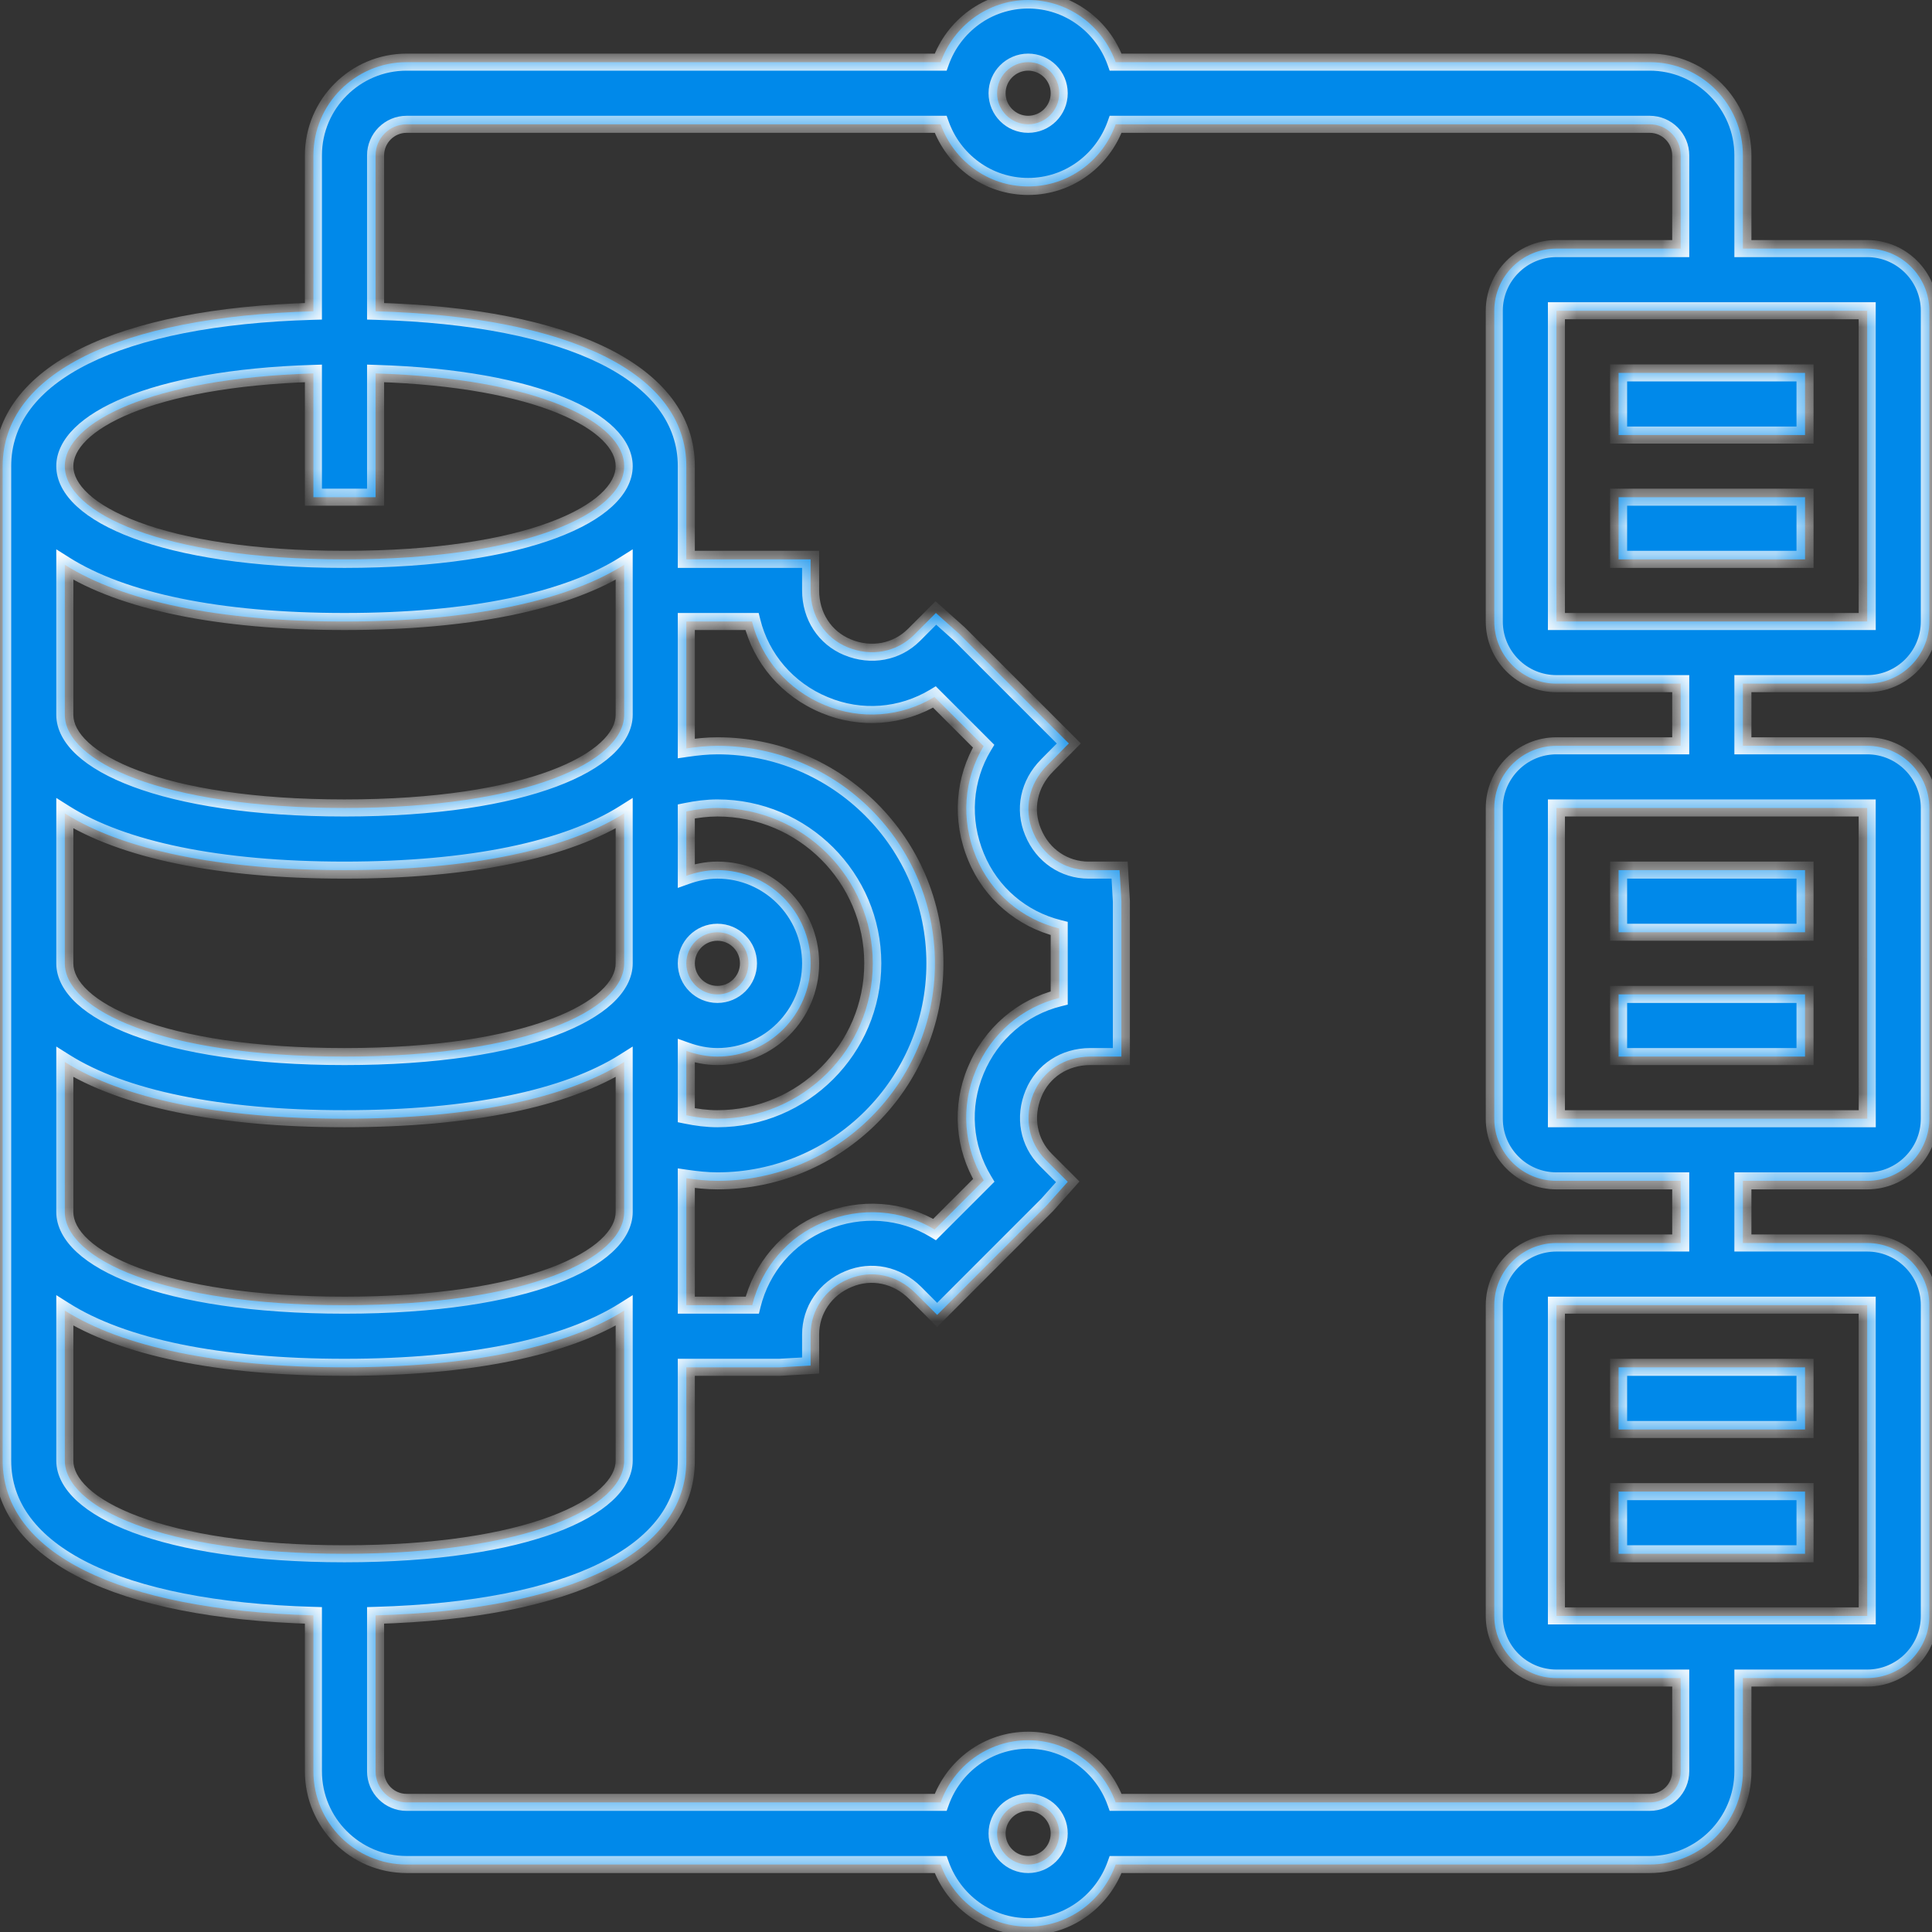 <svg width="68" height="68" viewBox="0 0 68 68" fill="none" xmlns="http://www.w3.org/2000/svg">
<rect x="0" y="0" width="68" height="68" fill="#333333" stroke="none"/>
<mask id="path-1-inside-1_880_730" fill="white">
<path fill-rule="evenodd" clip-rule="evenodd" d="M67.906 21.875C67.906 23.081 66.925 24.062 65.719 24.062H61.344V26.25H65.719C66.925 26.25 67.906 27.231 67.906 28.438V39.375C67.906 40.581 66.925 41.562 65.719 41.562H61.344V43.75H65.719C66.925 43.75 67.906 44.731 67.906 45.938V56.875C67.906 58.081 66.925 59.062 65.719 59.062H61.344V62.344C61.344 64.153 59.872 65.625 58.062 65.625H39.267C38.815 66.895 37.612 67.812 36.188 67.812C34.763 67.812 33.56 66.895 33.108 65.625H14.312C12.503 65.625 11.031 64.153 11.031 62.344V56.856C4.161 56.665 0.094 54.66 0.094 51.406V16.406C0.094 13.152 4.161 11.148 11.031 10.956V5.469C11.031 3.66 12.503 2.188 14.312 2.188H33.108C33.56 0.918 34.763 0 36.188 0C37.612 0 38.815 0.918 39.267 2.188H58.062C59.872 2.188 61.344 3.66 61.344 5.469V8.75H65.719C66.925 8.75 67.906 9.731 67.906 10.938V21.875ZM54.781 21.875H65.72L65.719 10.938H54.781V21.875ZM37.281 3.281C37.281 2.679 36.791 2.188 36.188 2.188C35.584 2.188 35.094 2.679 35.094 3.281C35.094 3.884 35.584 4.375 36.188 4.375C36.791 4.375 37.281 3.884 37.281 3.281ZM11.031 17.5V13.143C5.284 13.319 2.281 14.871 2.281 16.406C2.281 18.037 5.663 19.688 12.125 19.688C18.587 19.688 21.969 18.037 21.969 16.406C21.969 14.871 18.966 13.318 13.219 13.143V17.5H11.031ZM37.281 32.68C35.961 32.352 34.88 31.437 34.355 30.166C33.806 28.85 33.925 27.414 34.619 26.261L32.89 24.532C31.721 25.235 30.303 25.349 29.024 24.815C27.716 24.274 26.791 23.178 26.468 21.875H24.156V26.343C24.517 26.291 24.881 26.25 25.25 26.25C29.471 26.25 32.906 29.684 32.906 33.906C32.906 38.127 29.471 41.562 25.25 41.562C24.881 41.562 24.518 41.522 24.156 41.469V45.938H26.476C26.804 44.617 27.72 43.537 28.991 43.012C30.308 42.463 31.744 42.581 32.895 43.275L34.624 41.546C33.921 40.377 33.807 38.958 34.341 37.681C34.883 36.373 35.979 35.447 37.281 35.125V32.68ZM25.25 37.188C24.865 37.188 24.5 37.109 24.156 36.986V39.254C24.515 39.327 24.879 39.375 25.25 39.375C28.265 39.375 30.719 36.922 30.719 33.906C30.719 30.891 28.265 28.438 25.25 28.438C24.879 28.438 24.515 28.486 24.156 28.559V30.826C24.5 30.704 24.865 30.625 25.25 30.625C27.059 30.625 28.531 32.097 28.531 33.906C28.531 35.715 27.059 37.188 25.25 37.188ZM26.344 33.906C26.344 33.304 25.854 32.812 25.25 32.812C24.646 32.812 24.156 33.304 24.156 33.906C24.156 34.509 24.646 35 25.25 35C25.854 35 26.344 34.509 26.344 33.906ZM12.125 21.875C7.687 21.875 4.313 21.161 2.281 19.878V25.156C2.281 26.787 5.663 28.438 12.125 28.438C18.587 28.438 21.969 26.787 21.969 25.156V19.878C19.937 21.161 16.563 21.875 12.125 21.875ZM12.125 30.625C7.687 30.625 4.313 29.911 2.281 28.628V33.906C2.281 35.537 5.663 37.188 12.125 37.188C18.587 37.188 21.969 35.537 21.969 33.906V28.628C19.937 29.911 16.563 30.625 12.125 30.625ZM12.125 39.375C7.687 39.375 4.313 38.661 2.281 37.378V42.656C2.281 44.287 5.663 45.938 12.125 45.938C18.587 45.938 21.969 44.287 21.969 42.656V37.378C19.937 38.661 16.563 39.375 12.125 39.375ZM2.281 46.128V51.406C2.281 53.037 5.663 54.688 12.125 54.688C18.587 54.688 21.969 53.037 21.969 51.406V46.128C19.937 47.411 16.563 48.125 12.125 48.125C7.687 48.125 4.313 47.411 2.281 46.128ZM35.094 64.531C35.094 65.135 35.584 65.625 36.188 65.625C36.791 65.625 37.281 65.135 37.281 64.531C37.281 63.928 36.791 63.438 36.188 63.438C35.584 63.438 35.094 63.928 35.094 64.531ZM54.781 56.875H65.721L65.719 45.938H54.781V56.875ZM54.781 39.375H65.721L65.719 28.438H54.781V39.375ZM54.781 26.25H59.156V24.062H54.781C53.575 24.062 52.594 23.081 52.594 21.875V10.938C52.594 9.731 53.575 8.75 54.781 8.75H59.156V5.469C59.156 4.866 58.666 4.375 58.062 4.375H39.267C38.815 5.645 37.612 6.562 36.188 6.562C34.763 6.562 33.56 5.645 33.108 4.375H14.312C13.709 4.375 13.219 4.866 13.219 5.469V10.956C20.089 11.148 24.156 13.152 24.156 16.406V19.688H28.531V20.781C28.531 21.693 29.04 22.454 29.825 22.778C30.664 23.127 31.563 22.951 32.167 22.349L32.94 21.575L33.757 22.305L37.619 26.167L36.855 26.94C36.203 27.592 36.028 28.494 36.36 29.287C36.702 30.117 37.462 30.625 38.313 30.625H39.406L39.469 31.719V37.188H38.375C37.462 37.188 36.703 37.696 36.379 38.481C36.029 39.318 36.204 40.219 36.808 40.823L37.581 41.596L36.851 42.413L32.985 46.28L32.212 45.507C31.565 44.86 30.665 44.683 29.869 45.017C29.04 45.358 28.531 46.118 28.531 46.969V48.063L27.438 48.125H24.156V51.406C24.156 54.661 20.089 56.665 13.219 56.856V62.344C13.219 62.947 13.709 63.438 14.312 63.438H33.108C33.56 62.168 34.763 61.25 36.188 61.25C37.612 61.25 38.815 62.168 39.267 63.438H58.062C58.666 63.438 59.156 62.947 59.156 62.344V59.062H54.781C53.575 59.062 52.594 58.081 52.594 56.875V45.938C52.594 44.731 53.575 43.75 54.781 43.75H59.156V41.562H54.781C53.575 41.562 52.594 40.581 52.594 39.375V28.438C52.594 27.231 53.575 26.25 54.781 26.25ZM56.969 30.625H63.531V32.812H56.969V30.625ZM56.969 35H63.531V37.188H56.969V35ZM63.531 52.5H56.969V54.688H63.531V52.5ZM56.969 48.125H63.531V50.312H56.969V48.125ZM56.969 17.5H63.531V19.688H56.969V17.5ZM63.531 13.125H56.969V15.312H63.531V13.125Z"/>
</mask>
<path fill-rule="evenodd" clip-rule="evenodd" d="M67.906 21.875C67.906 23.081 66.925 24.062 65.719 24.062H61.344V26.25H65.719C66.925 26.25 67.906 27.231 67.906 28.438V39.375C67.906 40.581 66.925 41.562 65.719 41.562H61.344V43.75H65.719C66.925 43.75 67.906 44.731 67.906 45.938V56.875C67.906 58.081 66.925 59.062 65.719 59.062H61.344V62.344C61.344 64.153 59.872 65.625 58.062 65.625H39.267C38.815 66.895 37.612 67.812 36.188 67.812C34.763 67.812 33.56 66.895 33.108 65.625H14.312C12.503 65.625 11.031 64.153 11.031 62.344V56.856C4.161 56.665 0.094 54.66 0.094 51.406V16.406C0.094 13.152 4.161 11.148 11.031 10.956V5.469C11.031 3.66 12.503 2.188 14.312 2.188H33.108C33.56 0.918 34.763 0 36.188 0C37.612 0 38.815 0.918 39.267 2.188H58.062C59.872 2.188 61.344 3.66 61.344 5.469V8.75H65.719C66.925 8.75 67.906 9.731 67.906 10.938V21.875ZM54.781 21.875H65.72L65.719 10.938H54.781V21.875ZM37.281 3.281C37.281 2.679 36.791 2.188 36.188 2.188C35.584 2.188 35.094 2.679 35.094 3.281C35.094 3.884 35.584 4.375 36.188 4.375C36.791 4.375 37.281 3.884 37.281 3.281ZM11.031 17.5V13.143C5.284 13.319 2.281 14.871 2.281 16.406C2.281 18.037 5.663 19.688 12.125 19.688C18.587 19.688 21.969 18.037 21.969 16.406C21.969 14.871 18.966 13.318 13.219 13.143V17.5H11.031ZM37.281 32.68C35.961 32.352 34.88 31.437 34.355 30.166C33.806 28.85 33.925 27.414 34.619 26.261L32.89 24.532C31.721 25.235 30.303 25.349 29.024 24.815C27.716 24.274 26.791 23.178 26.468 21.875H24.156V26.343C24.517 26.291 24.881 26.25 25.25 26.25C29.471 26.25 32.906 29.684 32.906 33.906C32.906 38.127 29.471 41.562 25.25 41.562C24.881 41.562 24.518 41.522 24.156 41.469V45.938H26.476C26.804 44.617 27.72 43.537 28.991 43.012C30.308 42.463 31.744 42.581 32.895 43.275L34.624 41.546C33.921 40.377 33.807 38.958 34.341 37.681C34.883 36.373 35.979 35.447 37.281 35.125V32.68ZM25.25 37.188C24.865 37.188 24.5 37.109 24.156 36.986V39.254C24.515 39.327 24.879 39.375 25.25 39.375C28.265 39.375 30.719 36.922 30.719 33.906C30.719 30.891 28.265 28.438 25.25 28.438C24.879 28.438 24.515 28.486 24.156 28.559V30.826C24.5 30.704 24.865 30.625 25.25 30.625C27.059 30.625 28.531 32.097 28.531 33.906C28.531 35.715 27.059 37.188 25.25 37.188ZM26.344 33.906C26.344 33.304 25.854 32.812 25.25 32.812C24.646 32.812 24.156 33.304 24.156 33.906C24.156 34.509 24.646 35 25.25 35C25.854 35 26.344 34.509 26.344 33.906ZM12.125 21.875C7.687 21.875 4.313 21.161 2.281 19.878V25.156C2.281 26.787 5.663 28.438 12.125 28.438C18.587 28.438 21.969 26.787 21.969 25.156V19.878C19.937 21.161 16.563 21.875 12.125 21.875ZM12.125 30.625C7.687 30.625 4.313 29.911 2.281 28.628V33.906C2.281 35.537 5.663 37.188 12.125 37.188C18.587 37.188 21.969 35.537 21.969 33.906V28.628C19.937 29.911 16.563 30.625 12.125 30.625ZM12.125 39.375C7.687 39.375 4.313 38.661 2.281 37.378V42.656C2.281 44.287 5.663 45.938 12.125 45.938C18.587 45.938 21.969 44.287 21.969 42.656V37.378C19.937 38.661 16.563 39.375 12.125 39.375ZM2.281 46.128V51.406C2.281 53.037 5.663 54.688 12.125 54.688C18.587 54.688 21.969 53.037 21.969 51.406V46.128C19.937 47.411 16.563 48.125 12.125 48.125C7.687 48.125 4.313 47.411 2.281 46.128ZM35.094 64.531C35.094 65.135 35.584 65.625 36.188 65.625C36.791 65.625 37.281 65.135 37.281 64.531C37.281 63.928 36.791 63.438 36.188 63.438C35.584 63.438 35.094 63.928 35.094 64.531ZM54.781 56.875H65.721L65.719 45.938H54.781V56.875ZM54.781 39.375H65.721L65.719 28.438H54.781V39.375ZM54.781 26.25H59.156V24.062H54.781C53.575 24.062 52.594 23.081 52.594 21.875V10.938C52.594 9.731 53.575 8.75 54.781 8.75H59.156V5.469C59.156 4.866 58.666 4.375 58.062 4.375H39.267C38.815 5.645 37.612 6.562 36.188 6.562C34.763 6.562 33.56 5.645 33.108 4.375H14.312C13.709 4.375 13.219 4.866 13.219 5.469V10.956C20.089 11.148 24.156 13.152 24.156 16.406V19.688H28.531V20.781C28.531 21.693 29.04 22.454 29.825 22.778C30.664 23.127 31.563 22.951 32.167 22.349L32.94 21.575L33.757 22.305L37.619 26.167L36.855 26.94C36.203 27.592 36.028 28.494 36.36 29.287C36.702 30.117 37.462 30.625 38.313 30.625H39.406L39.469 31.719V37.188H38.375C37.462 37.188 36.703 37.696 36.379 38.481C36.029 39.318 36.204 40.219 36.808 40.823L37.581 41.596L36.851 42.413L32.985 46.28L32.212 45.507C31.565 44.86 30.665 44.683 29.869 45.017C29.04 45.358 28.531 46.118 28.531 46.969V48.063L27.438 48.125H24.156V51.406C24.156 54.661 20.089 56.665 13.219 56.856V62.344C13.219 62.947 13.709 63.438 14.312 63.438H33.108C33.56 62.168 34.763 61.25 36.188 61.25C37.612 61.25 38.815 62.168 39.267 63.438H58.062C58.666 63.438 59.156 62.947 59.156 62.344V59.062H54.781C53.575 59.062 52.594 58.081 52.594 56.875V45.938C52.594 44.731 53.575 43.75 54.781 43.75H59.156V41.562H54.781C53.575 41.562 52.594 40.581 52.594 39.375V28.438C52.594 27.231 53.575 26.25 54.781 26.25ZM56.969 30.625H63.531V32.812H56.969V30.625ZM56.969 35H63.531V37.188H56.969V35ZM63.531 52.5H56.969V54.688H63.531V52.5ZM56.969 48.125H63.531V50.312H56.969V48.125ZM56.969 17.5H63.531V19.688H56.969V17.5ZM63.531 13.125H56.969V15.312H63.531V13.125Z" fill="#0089EA"/>
<path d="M61.344 24.062V23.762H61.044V24.062H61.344ZM61.344 26.25H61.044V26.55H61.344V26.25ZM61.344 41.562V41.263H61.044V41.562H61.344ZM61.344 43.75H61.044V44.05H61.344V43.75ZM61.344 59.062V58.763H61.044V59.062H61.344ZM39.267 65.625V65.325H39.056L38.985 65.524L39.267 65.625ZM33.108 65.625L33.39 65.524L33.319 65.325H33.108V65.625ZM11.031 56.856H11.331V56.565L11.04 56.556L11.031 56.856ZM11.031 10.956L11.04 11.256L11.331 11.248V10.956H11.031ZM33.108 2.188V2.487H33.319L33.39 2.288L33.108 2.188ZM39.267 2.188L38.985 2.288L39.056 2.487H39.267V2.188ZM61.344 8.75H61.044V9.05H61.344V8.75ZM65.72 21.875V22.175H66.02L66.02 21.875L65.72 21.875ZM54.781 21.875H54.481V22.175H54.781V21.875ZM65.719 10.938L66.019 10.938L66.019 10.637H65.719V10.938ZM54.781 10.938V10.637H54.481V10.938H54.781ZM11.031 13.143H11.331V12.833L11.022 12.843L11.031 13.143ZM11.031 17.5H10.731V17.8H11.031V17.5ZM13.219 13.143L13.228 12.843L12.919 12.833V13.143H13.219ZM13.219 17.5V17.8H13.519V17.5H13.219ZM34.355 30.166L34.633 30.051L34.632 30.05L34.355 30.166ZM37.281 32.68H37.581V32.446L37.354 32.389L37.281 32.68ZM34.619 26.261L34.876 26.416L34.997 26.215L34.831 26.049L34.619 26.261ZM32.89 24.532L33.102 24.32L32.936 24.154L32.735 24.275L32.89 24.532ZM29.024 24.815L29.14 24.538L29.139 24.538L29.024 24.815ZM26.468 21.875L26.76 21.803L26.703 21.575H26.468V21.875ZM24.156 21.875V21.575H23.856V21.875H24.156ZM24.156 26.343H23.856V26.69L24.199 26.64L24.156 26.343ZM24.156 41.469L24.199 41.173L23.856 41.123V41.469H24.156ZM24.156 45.938H23.856V46.237H24.156V45.938ZM26.476 45.938V46.237H26.711L26.767 46.01L26.476 45.938ZM28.991 43.012L29.105 43.289L29.106 43.289L28.991 43.012ZM32.895 43.275L32.74 43.532L32.941 43.654L33.107 43.487L32.895 43.275ZM34.624 41.546L34.837 41.758L35.002 41.592L34.882 41.392L34.624 41.546ZM34.341 37.681L34.618 37.796L34.618 37.795L34.341 37.681ZM37.281 35.125L37.353 35.416L37.581 35.359V35.125H37.281ZM24.156 36.986L24.257 36.704L23.856 36.561V36.986H24.156ZM24.156 39.254H23.856V39.498L24.096 39.547L24.156 39.254ZM24.156 28.559L24.096 28.265L23.856 28.314V28.559H24.156ZM24.156 30.826H23.856V31.252L24.257 31.109L24.156 30.826ZM2.281 19.878L2.441 19.624L1.981 19.334V19.878H2.281ZM21.969 19.878H22.269V19.334L21.809 19.624L21.969 19.878ZM2.281 28.628L2.441 28.374L1.981 28.084V28.628H2.281ZM21.969 28.628H22.269V28.084L21.809 28.374L21.969 28.628ZM2.281 37.378L2.441 37.124L1.981 36.834V37.378H2.281ZM21.969 37.378H22.269V36.834L21.809 37.124L21.969 37.378ZM2.281 46.128L2.441 45.874L1.981 45.584V46.128H2.281ZM21.969 46.128H22.269V45.584L21.809 45.874L21.969 46.128ZM65.721 56.875V57.175H66.021L66.021 56.875L65.721 56.875ZM54.781 56.875H54.481V57.175H54.781V56.875ZM65.719 45.938L66.019 45.937L66.019 45.638H65.719V45.938ZM54.781 45.938V45.638H54.481V45.938H54.781ZM65.721 39.375V39.675H66.021L66.021 39.375L65.721 39.375ZM54.781 39.375H54.481V39.675H54.781V39.375ZM65.719 28.438L66.019 28.437L66.019 28.137H65.719V28.438ZM54.781 28.438V28.137H54.481V28.438H54.781ZM59.156 26.25V26.55H59.456V26.25H59.156ZM59.156 24.062H59.456V23.762H59.156V24.062ZM59.156 8.75V9.05H59.456V8.75H59.156ZM39.267 4.375V4.075H39.056L38.985 4.274L39.267 4.375ZM33.108 4.375L33.39 4.274L33.319 4.075H33.108V4.375ZM13.219 10.956H12.919V11.248L13.21 11.256L13.219 10.956ZM24.156 19.688H23.856V19.988H24.156V19.688ZM28.531 19.688H28.831V19.387H28.531V19.688ZM29.825 22.778L29.94 22.501L29.94 22.501L29.825 22.778ZM32.167 22.349L32.379 22.561L32.379 22.561L32.167 22.349ZM32.94 21.575L33.14 21.352L32.928 21.163L32.728 21.363L32.94 21.575ZM33.757 22.305L33.969 22.093L33.963 22.087L33.957 22.081L33.757 22.305ZM37.619 26.167L37.833 26.378L38.042 26.166L37.831 25.955L37.619 26.167ZM36.855 26.94L37.067 27.152L37.068 27.151L36.855 26.94ZM36.36 29.287L36.638 29.173L36.637 29.171L36.36 29.287ZM39.406 30.625L39.706 30.608L39.69 30.325H39.406V30.625ZM39.469 31.719H39.769V31.71L39.768 31.702L39.469 31.719ZM39.469 37.188V37.487H39.769V37.188H39.469ZM36.379 38.481L36.656 38.597L36.656 38.596L36.379 38.481ZM37.581 41.596L37.805 41.796L37.993 41.585L37.793 41.384L37.581 41.596ZM36.851 42.413L37.063 42.626L37.069 42.62L37.075 42.613L36.851 42.413ZM32.985 46.28L32.773 46.492L32.985 46.704L33.197 46.492L32.985 46.28ZM32.212 45.507L32.424 45.294L32.212 45.507ZM29.869 45.017L29.983 45.294L29.985 45.293L29.869 45.017ZM28.531 48.063L28.548 48.362L28.831 48.346V48.063H28.531ZM27.438 48.125V48.425H27.446L27.455 48.425L27.438 48.125ZM24.156 48.125V47.825H23.856V48.125H24.156ZM13.219 56.856L13.21 56.556L12.919 56.565V56.856H13.219ZM33.108 63.438V63.737H33.319L33.39 63.538L33.108 63.438ZM39.267 63.438L38.985 63.538L39.056 63.737H39.267V63.438ZM59.156 59.062H59.456V58.763H59.156V59.062ZM59.156 43.75V44.05H59.456V43.75H59.156ZM59.156 41.562H59.456V41.263H59.156V41.562ZM63.531 30.625H63.831V30.325H63.531V30.625ZM56.969 30.625V30.325H56.669V30.625H56.969ZM63.531 32.812V33.112H63.831V32.812H63.531ZM56.969 32.812H56.669V33.112H56.969V32.812ZM63.531 35H63.831V34.7H63.531V35ZM56.969 35V34.7H56.669V35H56.969ZM63.531 37.188V37.487H63.831V37.188H63.531ZM56.969 37.188H56.669V37.487H56.969V37.188ZM56.969 52.5V52.2H56.669V52.5H56.969ZM63.531 52.5H63.831V52.2H63.531V52.5ZM56.969 54.688H56.669V54.987H56.969V54.688ZM63.531 54.688V54.987H63.831V54.688H63.531ZM63.531 48.125H63.831V47.825H63.531V48.125ZM56.969 48.125V47.825H56.669V48.125H56.969ZM63.531 50.312V50.612H63.831V50.312H63.531ZM56.969 50.312H56.669V50.612H56.969V50.312ZM63.531 17.5H63.831V17.2H63.531V17.5ZM56.969 17.5V17.2H56.669V17.5H56.969ZM63.531 19.688V19.988H63.831V19.688H63.531ZM56.969 19.688H56.669V19.988H56.969V19.688ZM56.969 13.125V12.825H56.669V13.125H56.969ZM63.531 13.125H63.831V12.825H63.531V13.125ZM56.969 15.312H56.669V15.613H56.969V15.312ZM63.531 15.312V15.613H63.831V15.312H63.531ZM65.719 24.363C67.091 24.363 68.206 23.247 68.206 21.875H67.606C67.606 22.916 66.76 23.762 65.719 23.762V24.363ZM61.344 24.363H65.719V23.762H61.344V24.363ZM61.644 26.25V24.062H61.044V26.25H61.644ZM65.719 25.95H61.344V26.55H65.719V25.95ZM68.206 28.438C68.206 27.065 67.091 25.95 65.719 25.95V26.55C66.76 26.55 67.606 27.397 67.606 28.438H68.206ZM68.206 39.375V28.438H67.606V39.375H68.206ZM65.719 41.862C67.091 41.862 68.206 40.747 68.206 39.375H67.606C67.606 40.416 66.76 41.263 65.719 41.263V41.862ZM61.344 41.862H65.719V41.263H61.344V41.862ZM61.644 43.75V41.562H61.044V43.75H61.644ZM65.719 43.45H61.344V44.05H65.719V43.45ZM68.206 45.938C68.206 44.565 67.091 43.45 65.719 43.45V44.05C66.76 44.05 67.606 44.897 67.606 45.938H68.206ZM68.206 56.875V45.938H67.606V56.875H68.206ZM65.719 59.362C67.091 59.362 68.206 58.247 68.206 56.875H67.606C67.606 57.916 66.76 58.763 65.719 58.763V59.362ZM61.344 59.362H65.719V58.763H61.344V59.362ZM61.644 62.344V59.062H61.044V62.344H61.644ZM58.062 65.925C60.037 65.925 61.644 64.319 61.644 62.344H61.044C61.044 63.987 59.706 65.325 58.062 65.325V65.925ZM39.267 65.925H58.062V65.325H39.267V65.925ZM36.188 68.112C37.745 68.112 39.057 67.109 39.55 65.726L38.985 65.524C38.572 66.681 37.478 67.513 36.188 67.513V68.112ZM32.825 65.726C33.318 67.109 34.63 68.112 36.188 68.112V67.513C34.897 67.513 33.803 66.681 33.39 65.524L32.825 65.726ZM14.312 65.925H33.108V65.325H14.312V65.925ZM10.731 62.344C10.731 64.319 12.338 65.925 14.312 65.925V65.325C12.669 65.325 11.331 63.987 11.331 62.344H10.731ZM10.731 56.856V62.344H11.331V56.856H10.731ZM-0.206 51.406C-0.206 53.187 0.916 54.586 2.853 55.548C4.784 56.508 7.567 57.06 11.023 57.156L11.04 56.556C7.625 56.461 4.94 55.916 3.12 55.011C1.305 54.109 0.394 52.88 0.394 51.406H-0.206ZM-0.206 16.406V51.406H0.394V16.406H-0.206ZM11.023 10.656C7.567 10.752 4.784 11.305 2.853 12.264C0.916 13.226 -0.206 14.626 -0.206 16.406H0.394C0.394 14.933 1.305 13.703 3.12 12.801C4.94 11.897 7.625 11.351 11.04 11.256L11.023 10.656ZM10.731 5.469V10.956H11.331V5.469H10.731ZM14.312 1.887C12.338 1.887 10.731 3.494 10.731 5.469H11.331C11.331 3.825 12.669 2.487 14.312 2.487V1.887ZM33.108 1.887H14.312V2.487H33.108V1.887ZM36.188 -0.3C34.63 -0.3 33.318 0.704 32.825 2.087L33.39 2.288C33.803 1.132 34.897 0.3 36.188 0.3V-0.3ZM39.55 2.087C39.057 0.704 37.745 -0.3 36.188 -0.3V0.3C37.478 0.3 38.572 1.132 38.985 2.288L39.55 2.087ZM58.062 1.887H39.267V2.487H58.062V1.887ZM61.644 5.469C61.644 3.494 60.037 1.887 58.062 1.887V2.487C59.706 2.487 61.044 3.825 61.044 5.469H61.644ZM61.644 8.75V5.469H61.044V8.75H61.644ZM65.719 8.45H61.344V9.05H65.719V8.45ZM68.206 10.938C68.206 9.565 67.091 8.45 65.719 8.45V9.05C66.76 9.05 67.606 9.897 67.606 10.938H68.206ZM68.206 21.875V10.938H67.606V21.875H68.206ZM65.72 21.575H54.781V22.175H65.72V21.575ZM65.419 10.938L65.42 21.875L66.02 21.875L66.019 10.938L65.419 10.938ZM54.781 11.238H65.719V10.637H54.781V11.238ZM55.081 21.875V10.938H54.481V21.875H55.081ZM36.188 2.487C36.625 2.487 36.981 2.844 36.981 3.281H37.581C37.581 2.513 36.957 1.887 36.188 1.887V2.487ZM35.394 3.281C35.394 2.844 35.75 2.487 36.188 2.487V1.887C35.418 1.887 34.794 2.513 34.794 3.281H35.394ZM36.188 4.075C35.75 4.075 35.394 3.718 35.394 3.281H34.794C34.794 4.049 35.418 4.675 36.188 4.675V4.075ZM36.981 3.281C36.981 3.718 36.625 4.075 36.188 4.075V4.675C36.957 4.675 37.581 4.049 37.581 3.281H36.981ZM10.731 13.143V17.5H11.331V13.143H10.731ZM2.581 16.406C2.581 16.127 2.717 15.815 3.05 15.487C3.385 15.159 3.902 14.834 4.615 14.542C6.039 13.959 8.188 13.53 11.04 13.442L11.022 12.843C8.127 12.931 5.901 13.367 4.387 13.987C3.631 14.297 3.038 14.659 2.63 15.059C2.221 15.46 1.981 15.918 1.981 16.406H2.581ZM12.125 19.387C8.915 19.387 6.493 18.977 4.885 18.377C4.08 18.077 3.493 17.735 3.114 17.386C2.734 17.037 2.581 16.703 2.581 16.406H1.981C1.981 16.925 2.251 17.408 2.708 17.828C3.164 18.247 3.827 18.623 4.675 18.939C6.373 19.573 8.873 19.988 12.125 19.988V19.387ZM21.669 16.406C21.669 16.703 21.516 17.037 21.136 17.386C20.756 17.735 20.17 18.077 19.365 18.377C17.757 18.977 15.335 19.387 12.125 19.387V19.988C15.377 19.988 17.877 19.573 19.575 18.939C20.423 18.623 21.086 18.247 21.542 17.828C21.999 17.408 22.269 16.925 22.269 16.406H21.669ZM13.21 13.442C16.062 13.529 18.211 13.958 19.635 14.542C20.348 14.834 20.865 15.159 21.2 15.487C21.533 15.814 21.669 16.127 21.669 16.406H22.269C22.269 15.918 22.029 15.46 21.62 15.059C21.212 14.659 20.619 14.296 19.863 13.987C18.349 13.366 16.123 12.931 13.228 12.843L13.21 13.442ZM13.519 17.5V13.143H12.919V17.5H13.519ZM11.031 17.8H13.219V17.2H11.031V17.8ZM34.078 30.28C34.64 31.64 35.798 32.62 37.209 32.971L37.354 32.389C36.124 32.084 35.121 31.233 34.633 30.051L34.078 30.28ZM34.362 26.106C33.618 27.342 33.493 28.878 34.079 30.281L34.632 30.05C34.12 28.822 34.231 27.486 34.876 26.416L34.362 26.106ZM32.678 24.744L34.407 26.473L34.831 26.049L33.102 24.32L32.678 24.744ZM28.909 25.092C30.276 25.663 31.794 25.541 33.044 24.789L32.735 24.275C31.647 24.929 30.33 25.035 29.14 24.538L28.909 25.092ZM26.177 21.947C26.523 23.343 27.514 24.515 28.91 25.092L29.139 24.538C27.919 24.033 27.059 23.012 26.76 21.803L26.177 21.947ZM24.156 22.175H26.468V21.575H24.156V22.175ZM24.456 26.343V21.875H23.856V26.343H24.456ZM25.25 25.95C24.86 25.95 24.48 25.993 24.113 26.046L24.199 26.64C24.555 26.588 24.902 26.55 25.25 26.55V25.95ZM33.206 33.906C33.206 29.519 29.636 25.95 25.25 25.95V26.55C29.305 26.55 32.606 29.85 32.606 33.906H33.206ZM25.25 41.862C29.637 41.862 33.206 38.293 33.206 33.906H32.606C32.606 37.961 29.305 41.263 25.25 41.263V41.862ZM24.113 41.766C24.481 41.82 24.86 41.862 25.25 41.862V41.263C24.902 41.263 24.556 41.224 24.199 41.173L24.113 41.766ZM24.456 45.938V41.469H23.856V45.938H24.456ZM26.476 45.638H24.156V46.237H26.476V45.638ZM28.876 42.734C27.516 43.296 26.536 44.454 26.185 45.865L26.767 46.01C27.073 44.781 27.924 43.777 29.105 43.289L28.876 42.734ZM33.05 43.018C31.816 42.274 30.279 42.149 28.875 42.735L29.106 43.289C30.336 42.776 31.671 42.888 32.74 43.532L33.05 43.018ZM34.412 41.334L32.683 43.063L33.107 43.487L34.837 41.758L34.412 41.334ZM34.064 37.565C33.493 38.932 33.615 40.45 34.367 41.701L34.882 41.392C34.227 40.303 34.121 38.985 34.618 37.796L34.064 37.565ZM37.209 34.834C35.813 35.179 34.642 36.17 34.064 37.566L34.618 37.795C35.124 36.575 36.144 35.715 37.353 35.416L37.209 34.834ZM36.981 32.68V35.125H37.581V32.68H36.981ZM24.055 37.269C24.424 37.4 24.824 37.487 25.25 37.487V36.888C24.906 36.888 24.576 36.817 24.257 36.704L24.055 37.269ZM24.456 39.254V36.986H23.856V39.254H24.456ZM25.25 39.075C24.905 39.075 24.562 39.03 24.216 38.96L24.096 39.547C24.468 39.623 24.854 39.675 25.25 39.675V39.075ZM30.419 33.906C30.419 36.756 28.1 39.075 25.25 39.075V39.675C28.431 39.675 31.019 37.087 31.019 33.906H30.419ZM25.25 28.738C28.1 28.738 30.419 31.056 30.419 33.906H31.019C31.019 30.725 28.431 28.137 25.25 28.137V28.738ZM24.216 28.853C24.562 28.782 24.905 28.738 25.25 28.738V28.137C24.854 28.137 24.468 28.189 24.096 28.265L24.216 28.853ZM24.456 30.826V28.559H23.856V30.826H24.456ZM25.25 30.325C24.824 30.325 24.424 30.412 24.055 30.544L24.257 31.109C24.576 30.995 24.906 30.925 25.25 30.925V30.325ZM28.831 33.906C28.831 31.931 27.225 30.325 25.25 30.325V30.925C26.893 30.925 28.231 32.263 28.231 33.906H28.831ZM25.25 37.487C27.225 37.487 28.831 35.881 28.831 33.906H28.231C28.231 35.55 26.893 36.888 25.25 36.888V37.487ZM25.25 33.112C25.688 33.112 26.044 33.469 26.044 33.906H26.644C26.644 33.138 26.02 32.513 25.25 32.513V33.112ZM24.456 33.906C24.456 33.469 24.812 33.112 25.25 33.112V32.513C24.48 32.513 23.856 33.138 23.856 33.906H24.456ZM25.25 34.7C24.812 34.7 24.456 34.343 24.456 33.906H23.856C23.856 34.674 24.48 35.3 25.25 35.3V34.7ZM26.044 33.906C26.044 34.343 25.688 34.7 25.25 34.7V35.3C26.02 35.3 26.644 34.674 26.644 33.906H26.044ZM2.121 20.131C4.225 21.46 7.667 22.175 12.125 22.175V21.575C7.706 21.575 4.402 20.862 2.441 19.624L2.121 20.131ZM2.581 25.156V19.878H1.981V25.156H2.581ZM12.125 28.137C8.915 28.137 6.493 27.727 4.885 27.127C4.08 26.827 3.493 26.485 3.114 26.136C2.734 25.787 2.581 25.453 2.581 25.156H1.981C1.981 25.675 2.251 26.158 2.708 26.578C3.164 26.997 3.827 27.373 4.675 27.689C6.373 28.323 8.873 28.738 12.125 28.738V28.137ZM21.669 25.156C21.669 25.453 21.516 25.787 21.136 26.136C20.756 26.485 20.17 26.827 19.365 27.127C17.757 27.727 15.335 28.137 12.125 28.137V28.738C15.377 28.738 17.877 28.323 19.575 27.689C20.423 27.373 21.086 26.997 21.542 26.578C21.999 26.158 22.269 25.675 22.269 25.156H21.669ZM21.669 19.878V25.156H22.269V19.878H21.669ZM12.125 22.175C16.583 22.175 20.025 21.46 22.129 20.131L21.809 19.624C19.848 20.862 16.544 21.575 12.125 21.575V22.175ZM2.121 28.881C4.225 30.21 7.667 30.925 12.125 30.925V30.325C7.706 30.325 4.402 29.612 2.441 28.374L2.121 28.881ZM2.581 33.906V28.628H1.981V33.906H2.581ZM12.125 36.888C8.915 36.888 6.493 36.477 4.885 35.877C4.08 35.577 3.493 35.235 3.114 34.886C2.734 34.537 2.581 34.203 2.581 33.906H1.981C1.981 34.425 2.251 34.908 2.708 35.328C3.164 35.747 3.827 36.123 4.675 36.44C6.373 37.073 8.873 37.487 12.125 37.487V36.888ZM21.669 33.906C21.669 34.203 21.516 34.537 21.136 34.886C20.756 35.235 20.17 35.577 19.365 35.877C17.757 36.477 15.335 36.888 12.125 36.888V37.487C15.377 37.487 17.877 37.073 19.575 36.44C20.423 36.123 21.086 35.747 21.542 35.328C21.999 34.908 22.269 34.425 22.269 33.906H21.669ZM21.669 28.628V33.906H22.269V28.628H21.669ZM12.125 30.925C16.583 30.925 20.025 30.21 22.129 28.881L21.809 28.374C19.848 29.612 16.544 30.325 12.125 30.325V30.925ZM2.121 37.632C4.225 38.96 7.667 39.675 12.125 39.675V39.075C7.706 39.075 4.402 38.362 2.441 37.124L2.121 37.632ZM2.581 42.656V37.378H1.981V42.656H2.581ZM12.125 45.638C8.915 45.638 6.493 45.227 4.885 44.627C4.08 44.327 3.493 43.985 3.114 43.636C2.734 43.287 2.581 42.953 2.581 42.656H1.981C1.981 43.175 2.251 43.658 2.708 44.078C3.164 44.497 3.827 44.873 4.675 45.19C6.373 45.823 8.873 46.237 12.125 46.237V45.638ZM21.669 42.656C21.669 42.953 21.516 43.287 21.136 43.636C20.756 43.985 20.17 44.327 19.365 44.627C17.757 45.227 15.335 45.638 12.125 45.638V46.237C15.377 46.237 17.877 45.823 19.575 45.19C20.423 44.873 21.086 44.497 21.542 44.078C21.999 43.658 22.269 43.175 22.269 42.656H21.669ZM21.669 37.378V42.656H22.269V37.378H21.669ZM12.125 39.675C16.583 39.675 20.025 38.96 22.129 37.632L21.809 37.124C19.848 38.362 16.544 39.075 12.125 39.075V39.675ZM2.581 51.406V46.128H1.981V51.406H2.581ZM12.125 54.388C8.915 54.388 6.493 53.977 4.885 53.377C4.08 53.077 3.493 52.735 3.114 52.386C2.734 52.037 2.581 51.703 2.581 51.406H1.981C1.981 51.925 2.251 52.408 2.708 52.828C3.164 53.247 3.827 53.623 4.675 53.94C6.373 54.573 8.873 54.987 12.125 54.987V54.388ZM21.669 51.406C21.669 51.703 21.516 52.037 21.136 52.386C20.756 52.735 20.17 53.077 19.365 53.377C17.757 53.977 15.335 54.388 12.125 54.388V54.987C15.377 54.987 17.877 54.573 19.575 53.94C20.423 53.623 21.086 53.247 21.542 52.828C21.999 52.408 22.269 51.925 22.269 51.406H21.669ZM21.669 46.128V51.406H22.269V46.128H21.669ZM12.125 48.425C16.583 48.425 20.025 47.71 22.129 46.382L21.809 45.874C19.848 47.112 16.544 47.825 12.125 47.825V48.425ZM2.121 46.382C4.225 47.71 7.667 48.425 12.125 48.425V47.825C7.706 47.825 4.402 47.112 2.441 45.874L2.121 46.382ZM36.188 65.325C35.749 65.325 35.394 64.969 35.394 64.531H34.794C34.794 65.301 35.418 65.925 36.188 65.925V65.325ZM36.981 64.531C36.981 64.969 36.626 65.325 36.188 65.325V65.925C36.957 65.925 37.581 65.301 37.581 64.531H36.981ZM36.188 63.737C36.626 63.737 36.981 64.093 36.981 64.531H37.581C37.581 63.762 36.957 63.138 36.188 63.138V63.737ZM35.394 64.531C35.394 64.093 35.749 63.737 36.188 63.737V63.138C35.418 63.138 34.794 63.762 34.794 64.531H35.394ZM65.721 56.575H54.781V57.175H65.721V56.575ZM65.419 45.938L65.421 56.875L66.021 56.875L66.019 45.937L65.419 45.938ZM54.781 46.237H65.719V45.638H54.781V46.237ZM55.081 56.875V45.938H54.481V56.875H55.081ZM65.721 39.075H54.781V39.675H65.721V39.075ZM65.419 28.438L65.421 39.375L66.021 39.375L66.019 28.437L65.419 28.438ZM54.781 28.738H65.719V28.137H54.781V28.738ZM55.081 39.375V28.438H54.481V39.375H55.081ZM59.156 25.95H54.781V26.55H59.156V25.95ZM58.856 24.062V26.25H59.456V24.062H58.856ZM54.781 24.363H59.156V23.762H54.781V24.363ZM52.294 21.875C52.294 23.247 53.409 24.363 54.781 24.363V23.762C53.74 23.762 52.894 22.916 52.894 21.875H52.294ZM52.294 10.938V21.875H52.894V10.938H52.294ZM54.781 8.45C53.409 8.45 52.294 9.565 52.294 10.938H52.894C52.894 9.897 53.74 9.05 54.781 9.05V8.45ZM59.156 8.45H54.781V9.05H59.156V8.45ZM58.856 5.469V8.75H59.456V5.469H58.856ZM58.062 4.675C58.5 4.675 58.856 5.032 58.856 5.469H59.456C59.456 4.701 58.832 4.075 58.062 4.075V4.675ZM39.267 4.675H58.062V4.075H39.267V4.675ZM36.188 6.862C37.745 6.862 39.057 5.859 39.55 4.476L38.985 4.274C38.572 5.431 37.478 6.263 36.188 6.263V6.862ZM32.825 4.476C33.318 5.859 34.63 6.862 36.188 6.862V6.263C34.897 6.263 33.803 5.431 33.39 4.274L32.825 4.476ZM14.312 4.675H33.108V4.075H14.312V4.675ZM13.519 5.469C13.519 5.032 13.875 4.675 14.312 4.675V4.075C13.543 4.075 12.919 4.701 12.919 5.469H13.519ZM13.519 10.956V5.469H12.919V10.956H13.519ZM24.456 16.406C24.456 14.626 23.334 13.226 21.397 12.264C19.466 11.305 16.683 10.752 13.227 10.656L13.21 11.256C16.625 11.351 19.31 11.897 21.13 12.801C22.945 13.703 23.856 14.933 23.856 16.406H24.456ZM24.456 19.688V16.406H23.856V19.688H24.456ZM28.531 19.387H24.156V19.988H28.531V19.387ZM28.831 20.781V19.688H28.231V20.781H28.831ZM29.94 22.501C29.271 22.225 28.831 21.577 28.831 20.781H28.231C28.231 21.81 28.808 22.683 29.71 23.056L29.94 22.501ZM31.955 22.136C31.441 22.65 30.672 22.806 29.94 22.501L29.71 23.055C30.656 23.449 31.686 23.253 32.379 22.561L31.955 22.136ZM32.728 21.363L31.955 22.137L32.379 22.561L33.152 21.787L32.728 21.363ZM33.957 22.081L33.14 21.352L32.74 21.799L33.557 22.529L33.957 22.081ZM37.831 25.955L33.969 22.093L33.545 22.517L37.407 26.379L37.831 25.955ZM37.068 27.151L37.833 26.378L37.406 25.956L36.641 26.729L37.068 27.151ZM36.637 29.171C36.353 28.495 36.498 27.721 37.067 27.152L36.643 26.728C35.908 27.463 35.702 28.494 36.084 29.403L36.637 29.171ZM38.313 30.325C37.587 30.325 36.934 29.894 36.638 29.173L36.083 29.401C36.469 30.341 37.337 30.925 38.313 30.925V30.325ZM39.406 30.325H38.313V30.925H39.406V30.325ZM39.768 31.702L39.706 30.608L39.107 30.642L39.169 31.736L39.768 31.702ZM39.769 37.188V31.719H39.169V37.188H39.769ZM38.375 37.487H39.469V36.888H38.375V37.487ZM36.656 38.596C36.932 37.927 37.578 37.487 38.375 37.487V36.888C37.345 36.888 36.474 37.465 36.102 38.367L36.656 38.596ZM37.02 40.611C36.506 40.097 36.351 39.326 36.656 38.597L36.102 38.366C35.707 39.31 35.902 40.342 36.596 41.035L37.02 40.611ZM37.793 41.384L37.02 40.611L36.596 41.035L37.369 41.809L37.793 41.384ZM37.075 42.613L37.805 41.796L37.357 41.397L36.628 42.214L37.075 42.613ZM33.197 46.492L37.063 42.626L36.639 42.201L32.773 46.068L33.197 46.492ZM32 45.719L32.773 46.492L33.197 46.068L32.424 45.294L32 45.719ZM29.985 45.293C30.665 45.008 31.436 45.156 32 45.719L32.424 45.294C31.694 44.565 30.665 44.358 29.753 44.74L29.985 45.293ZM28.831 46.969C28.831 46.243 29.263 45.59 29.983 45.294L29.755 44.739C28.817 45.125 28.231 45.993 28.231 46.969H28.831ZM28.831 48.063V46.969H28.231V48.063H28.831ZM27.455 48.425L28.548 48.362L28.514 47.763L27.42 47.825L27.455 48.425ZM24.156 48.425H27.438V47.825H24.156V48.425ZM24.456 51.406V48.125H23.856V51.406H24.456ZM13.227 57.156C16.683 57.06 19.466 56.508 21.397 55.549C23.334 54.587 24.456 53.187 24.456 51.406H23.856C23.856 52.88 22.945 54.11 21.13 55.011C19.31 55.916 16.625 56.461 13.21 56.556L13.227 57.156ZM13.519 62.344V56.856H12.919V62.344H13.519ZM14.312 63.138C13.874 63.138 13.519 62.782 13.519 62.344H12.919C12.919 63.113 13.543 63.737 14.312 63.737V63.138ZM33.108 63.138H14.312V63.737H33.108V63.138ZM36.188 60.95C34.63 60.95 33.318 61.953 32.825 63.337L33.39 63.538C33.803 62.382 34.897 61.55 36.188 61.55V60.95ZM39.55 63.337C39.057 61.953 37.745 60.95 36.188 60.95V61.55C37.478 61.55 38.572 62.382 38.985 63.538L39.55 63.337ZM58.062 63.138H39.267V63.737H58.062V63.138ZM58.856 62.344C58.856 62.782 58.501 63.138 58.062 63.138V63.737C58.832 63.737 59.456 63.113 59.456 62.344H58.856ZM58.856 59.062V62.344H59.456V59.062H58.856ZM54.781 59.362H59.156V58.763H54.781V59.362ZM52.294 56.875C52.294 58.247 53.409 59.362 54.781 59.362V58.763C53.74 58.763 52.894 57.916 52.894 56.875H52.294ZM52.294 45.938V56.875H52.894V45.938H52.294ZM54.781 43.45C53.409 43.45 52.294 44.565 52.294 45.938H52.894C52.894 44.897 53.74 44.05 54.781 44.05V43.45ZM59.156 43.45H54.781V44.05H59.156V43.45ZM58.856 41.562V43.75H59.456V41.562H58.856ZM54.781 41.862H59.156V41.263H54.781V41.862ZM52.294 39.375C52.294 40.747 53.409 41.862 54.781 41.862V41.263C53.74 41.263 52.894 40.416 52.894 39.375H52.294ZM52.294 28.438V39.375H52.894V28.438H52.294ZM54.781 25.95C53.409 25.95 52.294 27.065 52.294 28.438H52.894C52.894 27.397 53.74 26.55 54.781 26.55V25.95ZM63.531 30.325H56.969V30.925H63.531V30.325ZM63.831 32.812V30.625H63.231V32.812H63.831ZM56.969 33.112H63.531V32.513H56.969V33.112ZM56.669 30.625V32.812H57.269V30.625H56.669ZM63.531 34.7H56.969V35.3H63.531V34.7ZM63.831 37.188V35H63.231V37.188H63.831ZM56.969 37.487H63.531V36.888H56.969V37.487ZM56.669 35V37.188H57.269V35H56.669ZM56.969 52.8H63.531V52.2H56.969V52.8ZM57.269 54.688V52.5H56.669V54.688H57.269ZM63.531 54.388H56.969V54.987H63.531V54.388ZM63.231 52.5V54.688H63.831V52.5H63.231ZM63.531 47.825H56.969V48.425H63.531V47.825ZM63.831 50.312V48.125H63.231V50.312H63.831ZM56.969 50.612H63.531V50.013H56.969V50.612ZM56.669 48.125V50.312H57.269V48.125H56.669ZM63.531 17.2H56.969V17.8H63.531V17.2ZM63.831 19.688V17.5H63.231V19.688H63.831ZM56.969 19.988H63.531V19.387H56.969V19.988ZM56.669 17.5V19.688H57.269V17.5H56.669ZM56.969 13.425H63.531V12.825H56.969V13.425ZM57.269 15.312V13.125H56.669V15.312H57.269ZM63.531 15.012H56.969V15.613H63.531V15.012ZM63.231 13.125V15.312H63.831V13.125H63.231Z" fill="white" mask="url(#path-1-inside-1_880_730)"/>
</svg>
